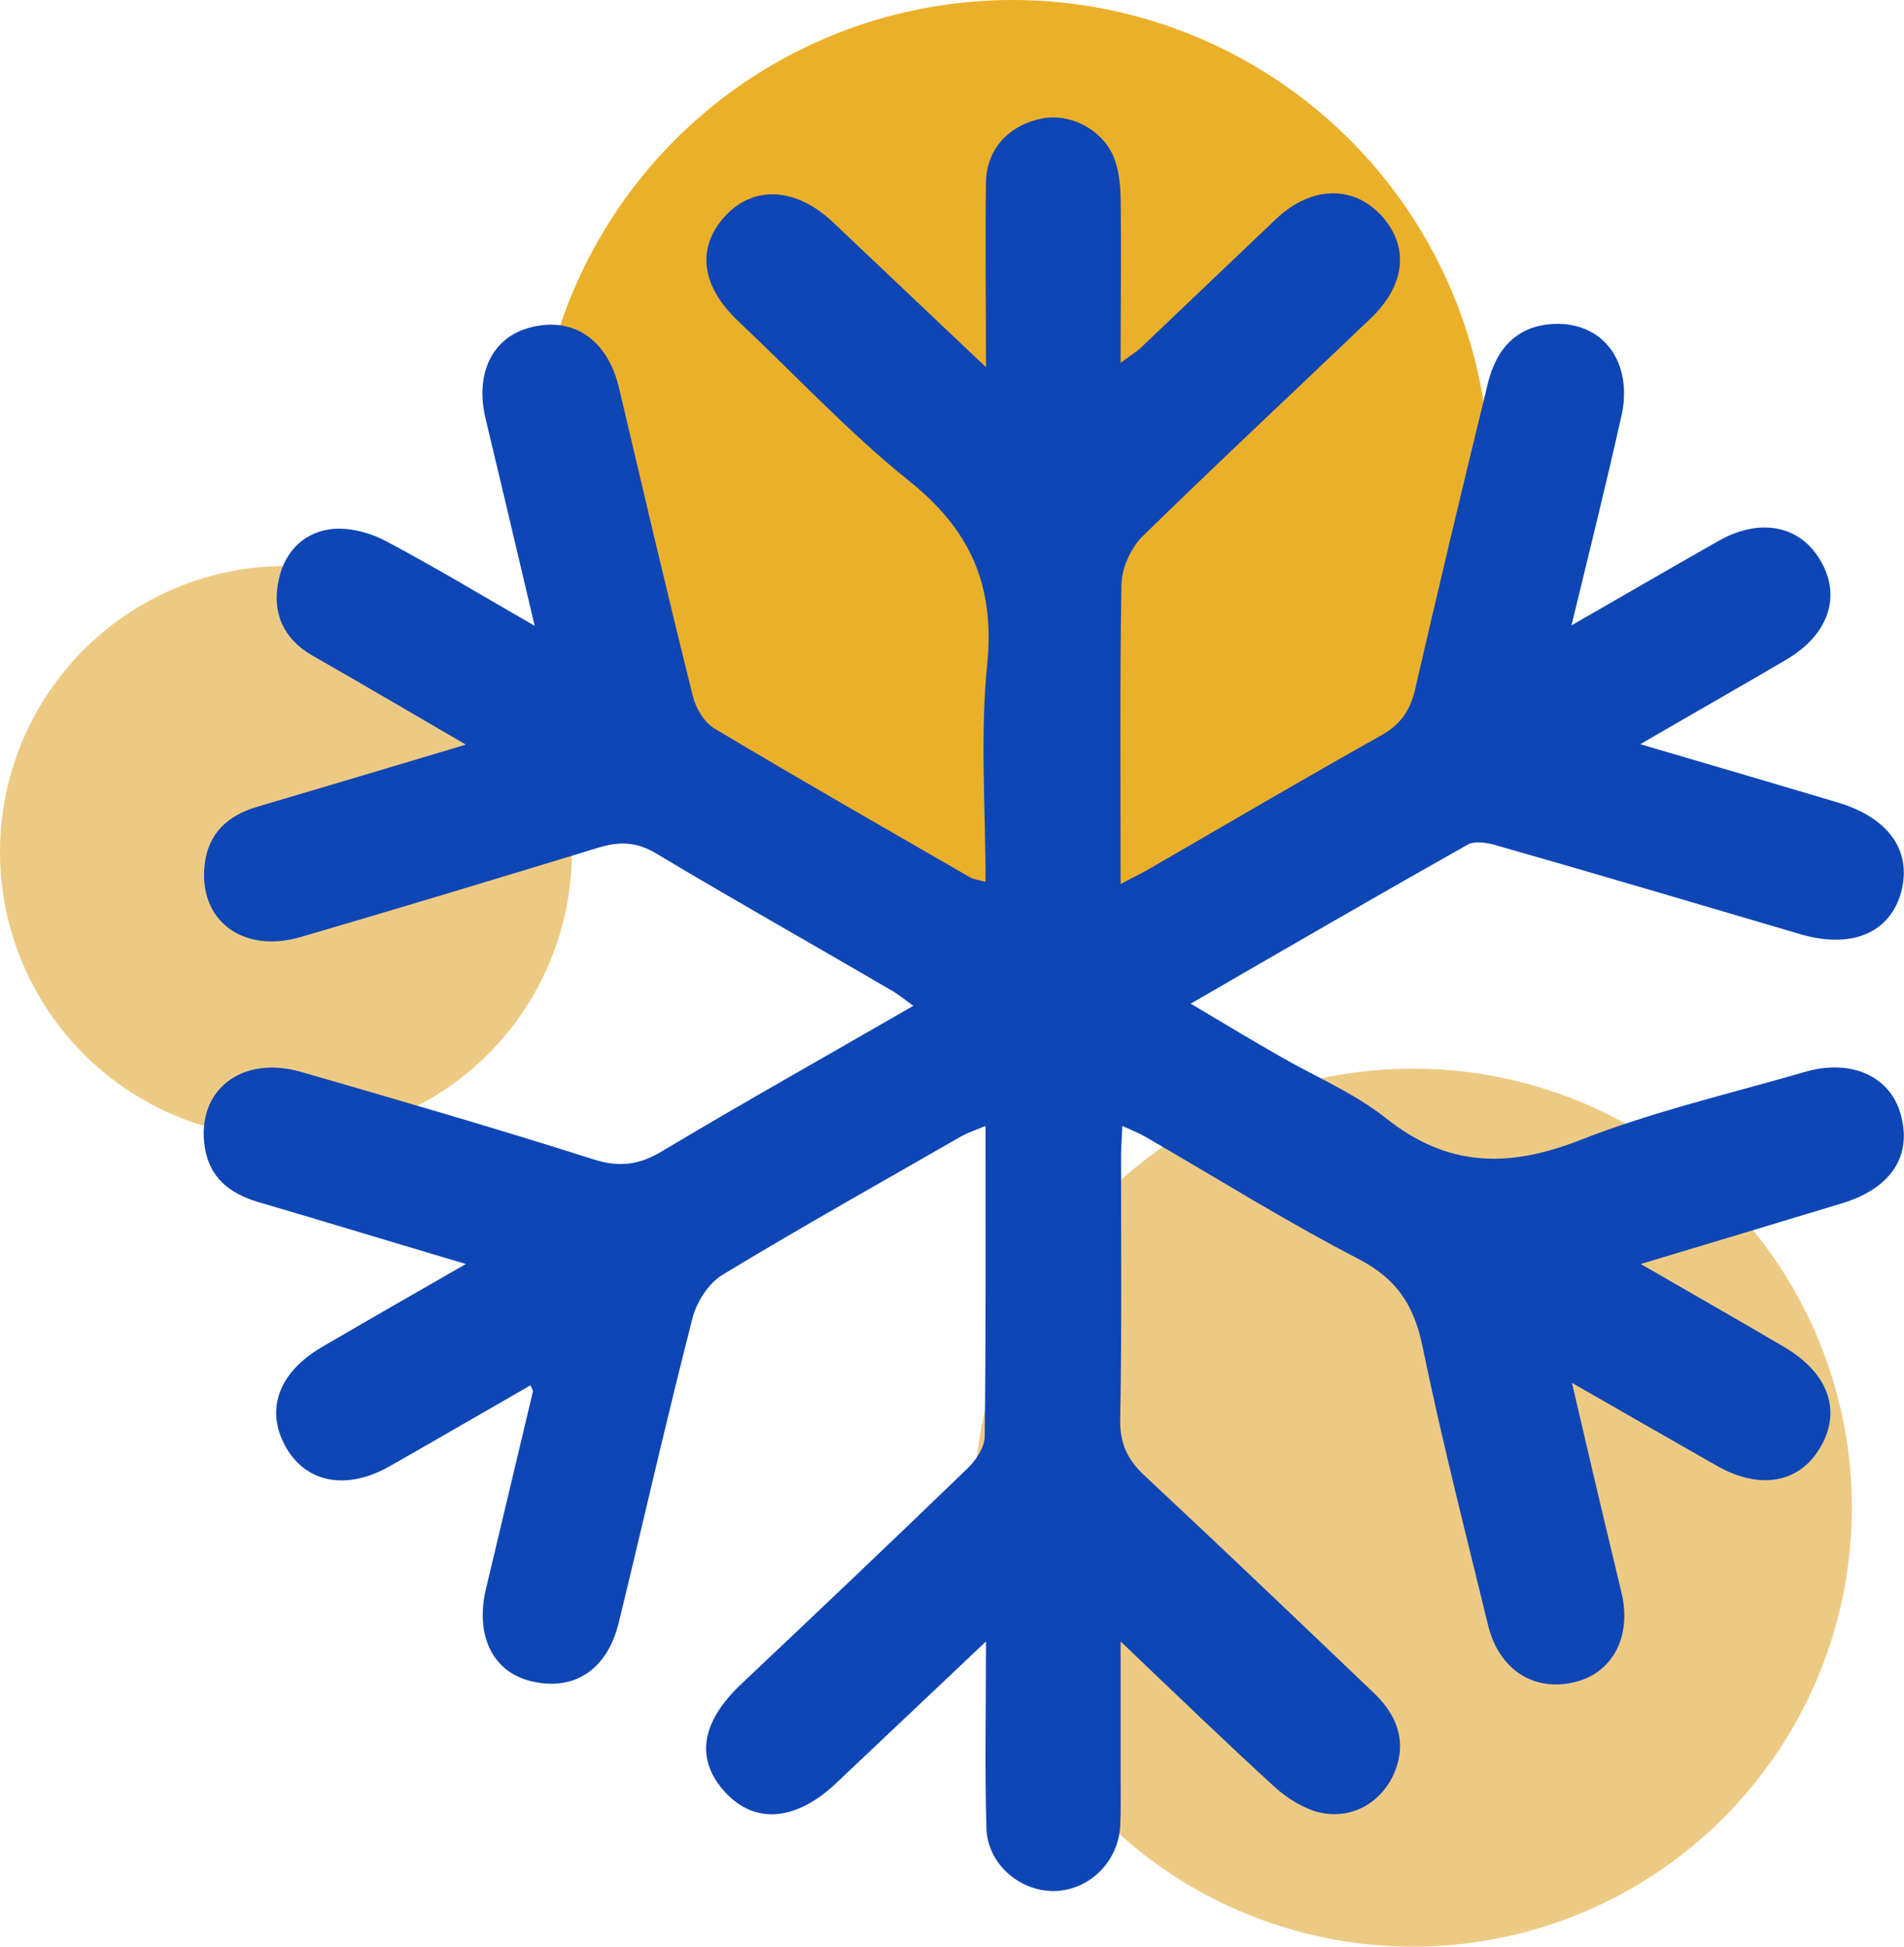 <?xml version="1.0" encoding="UTF-8"?> <svg xmlns="http://www.w3.org/2000/svg" viewBox="0 0 44.55 45.55"><defs><style>.d{fill:#0f46b5;}.e{fill:#ebb029;}.f{fill:#edca83;}</style></defs><g id="a"></g><g id="b"><g id="c"><circle class="f" cx="33.06" cy="35.27" r="10.27"></circle><circle class="f" cx="6.69" cy="19.93" r="6.69"></circle><circle class="e" cx="23.69" cy="11.16" r="11.16"></circle><path class="d" d="M12.41,32.41c-1.12,.64-2.2,1.27-3.29,1.89-1.02,.58-1.98,.39-2.45-.48-.46-.85-.15-1.71,.85-2.3,1.08-.63,2.16-1.25,3.38-1.95-1.72-.51-3.29-.99-4.86-1.45-.67-.2-1.14-.57-1.25-1.29-.2-1.33,.87-2.16,2.27-1.75,2.28,.66,4.56,1.32,6.82,2.04,.62,.2,1.09,.13,1.63-.2,1.91-1.14,3.85-2.23,5.86-3.39-.21-.15-.35-.27-.51-.36-1.83-1.07-3.68-2.11-5.5-3.2-.46-.28-.87-.29-1.36-.14-2.32,.71-4.64,1.41-6.96,2.09-1.37,.4-2.41-.4-2.25-1.71,.09-.72,.54-1.13,1.21-1.33,1.58-.47,3.17-.94,4.9-1.46-1.27-.74-2.43-1.42-3.6-2.09-.69-.4-.94-1.02-.78-1.76,.14-.68,.62-1.16,1.33-1.2,.4-.02,.86,.11,1.22,.31,1.13,.6,2.22,1.26,3.44,1.96-.4-1.69-.77-3.27-1.15-4.85-.25-1.06,.16-1.9,1.05-2.13,1-.26,1.8,.28,2.07,1.4,.57,2.41,1.13,4.82,1.73,7.22,.07,.29,.27,.63,.52,.77,1.97,1.18,3.97,2.32,5.96,3.47,.08,.05,.18,.06,.37,.11,0-1.74-.13-3.44,.04-5.1,.18-1.84-.4-3.14-1.83-4.28-1.42-1.14-2.66-2.48-3.99-3.73-.89-.84-.99-1.74-.3-2.48,.67-.71,1.65-.65,2.5,.15,1.14,1.08,2.29,2.17,3.59,3.4,0-1.59-.02-2.96,0-4.34,.02-.78,.55-1.33,1.32-1.48,.63-.12,1.36,.23,1.65,.86,.13,.29,.17,.64,.18,.96,.02,1.26,0,2.51,0,3.9,.22-.17,.38-.26,.51-.39,1.04-.99,2.08-1.98,3.12-2.97,.81-.77,1.78-.81,2.45-.11,.68,.72,.6,1.64-.23,2.43-1.78,1.7-3.58,3.38-5.34,5.1-.27,.27-.48,.73-.49,1.11-.04,2.3-.02,4.6-.02,7.02,.32-.17,.54-.27,.75-.4,1.77-1.02,3.53-2.06,5.32-3.06,.47-.26,.7-.58,.82-1.09,.55-2.39,1.12-4.77,1.7-7.15,.21-.88,.73-1.35,1.51-1.4,.74-.05,1.38,.33,1.6,1.06,.1,.32,.1,.71,.03,1.04-.36,1.61-.76,3.22-1.18,4.95,1.22-.7,2.32-1.34,3.43-1.97,.98-.56,1.92-.37,2.4,.46,.49,.84,.18,1.73-.8,2.31-1.09,.64-2.2,1.27-3.42,1.98,1.64,.48,3.13,.92,4.61,1.36,1.24,.37,1.78,1.18,1.47,2.18-.29,.9-1.18,1.25-2.35,.9-2.35-.69-4.7-1.39-7.05-2.06-.23-.07-.54-.13-.72-.03-2.13,1.2-4.25,2.43-6.48,3.72,.77,.46,1.44,.86,2.12,1.25,.82,.47,1.72,.85,2.45,1.43,1.43,1.14,2.85,1.17,4.52,.52,1.7-.67,3.51-1.09,5.27-1.6,1.08-.32,2,.09,2.25,.98,.28,.98-.22,1.74-1.37,2.09-1.52,.46-3.04,.92-4.71,1.42,1.21,.7,2.3,1.32,3.37,1.95,1.03,.61,1.34,1.5,.82,2.36-.49,.82-1.41,.98-2.41,.41-1.09-.62-2.17-1.24-3.39-1.94,.35,1.5,.67,2.87,1,4.24,.05,.22,.11,.45,.16,.67,.24,1-.19,1.85-1.05,2.08-.97,.26-1.81-.26-2.07-1.31-.53-2.18-1.09-4.36-1.54-6.55-.2-.95-.6-1.56-1.48-2.02-1.7-.88-3.33-1.9-4.99-2.86-.15-.09-.31-.15-.55-.26-.01,.29-.03,.5-.03,.72,0,2.05,.02,4.1-.02,6.15-.01,.57,.18,.95,.58,1.32,1.8,1.68,3.58,3.38,5.36,5.08,.63,.6,.76,1.27,.44,1.94-.31,.64-.98,1.02-1.72,.85-.37-.09-.75-.33-1.04-.59-1.17-1.07-2.31-2.17-3.61-3.41,0,1.15,0,2.13,0,3.11,0,.41,.01,.82-.01,1.23-.06,.84-.74,1.49-1.56,1.5-.8,0-1.55-.64-1.57-1.48-.04-1.38-.01-2.76-.01-4.36-.53,.5-.92,.87-1.31,1.24-.73,.69-1.45,1.37-2.18,2.06-.94,.9-1.91,.99-2.61,.23-.71-.77-.57-1.64,.37-2.53,1.77-1.67,3.54-3.35,5.29-5.04,.2-.19,.41-.5,.41-.76,.03-2.38,.02-4.77,.02-7.26-.24,.1-.42,.16-.58,.25-1.86,1.07-3.74,2.12-5.57,3.23-.32,.19-.6,.62-.7,.99-.61,2.37-1.15,4.76-1.73,7.14-.26,1.09-1.02,1.61-2.01,1.39-.93-.2-1.36-1.06-1.1-2.17,.37-1.54,.73-3.08,1.1-4.62,0-.02-.02-.05-.06-.15Z"></path></g></g></svg> 